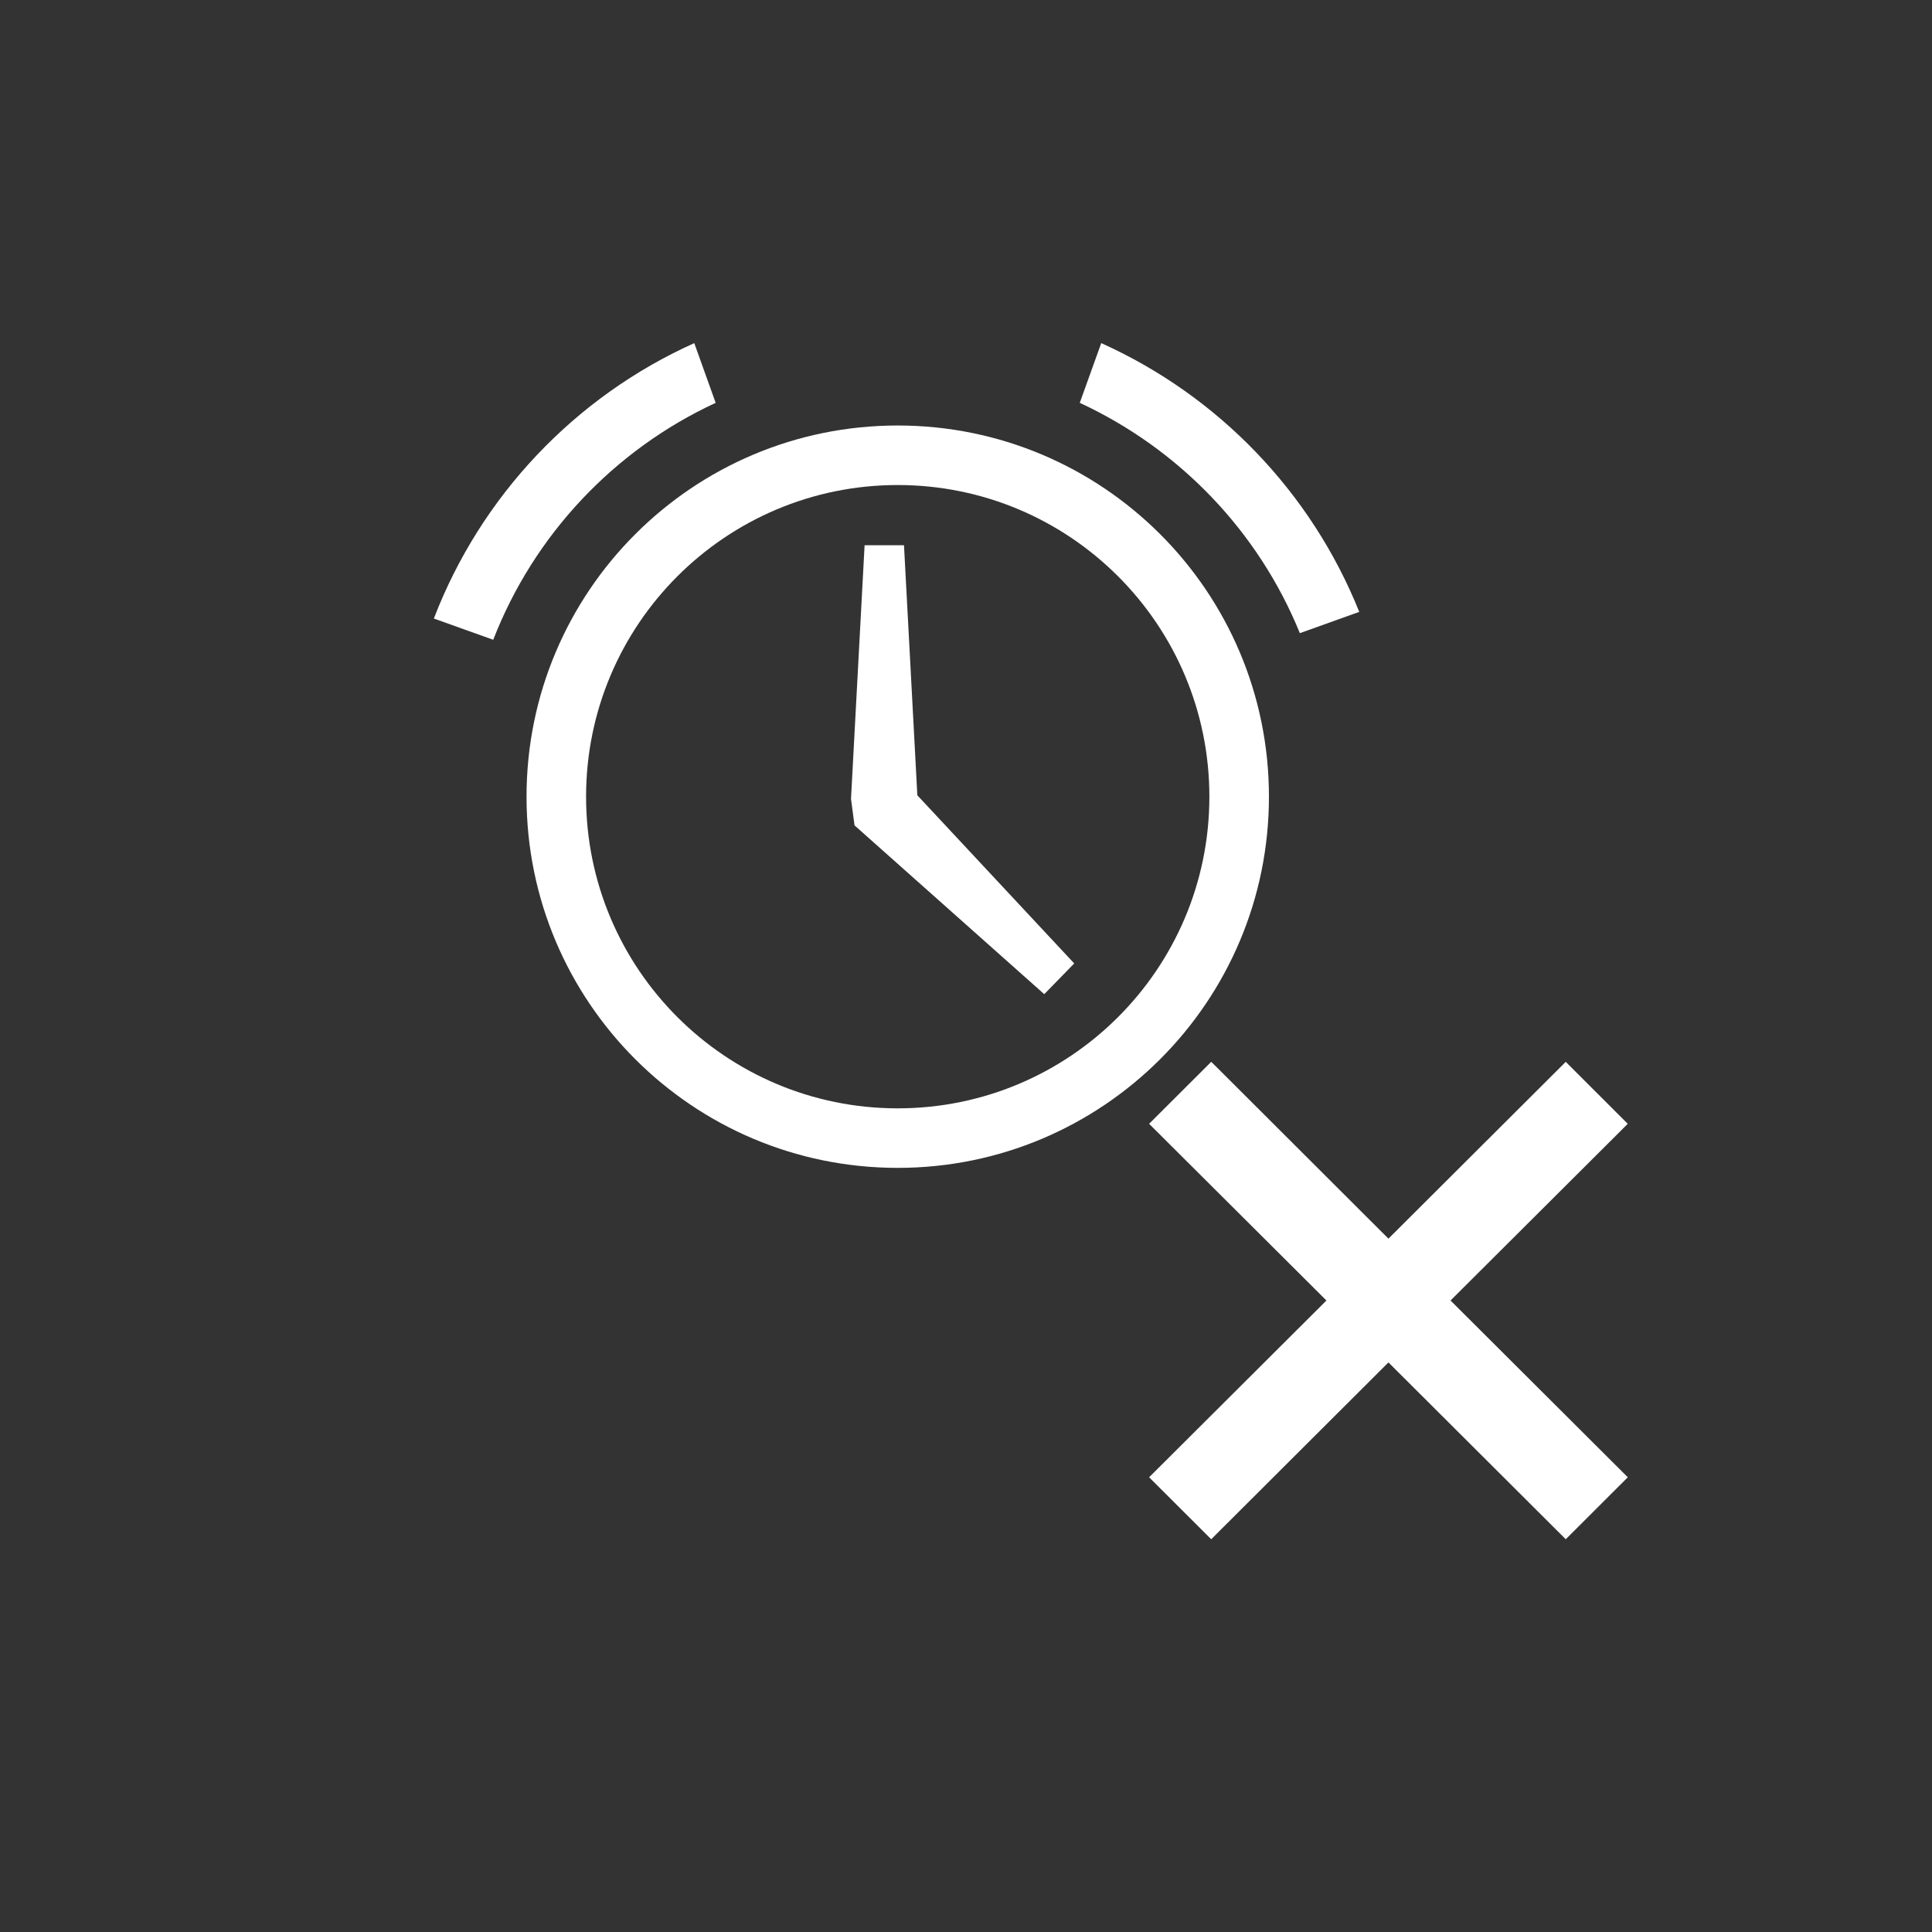 <?xml version="1.0" encoding="UTF-8" standalone="no"?>
<!-- Created with Inkscape (http://www.inkscape.org/) -->

<svg
   xmlns:dc="http://purl.org/dc/elements/1.1/"
   xmlns:cc="http://creativecommons.org/ns#"
   xmlns:rdf="http://www.w3.org/1999/02/22-rdf-syntax-ns#"
   xmlns:svg="http://www.w3.org/2000/svg"
   xmlns="http://www.w3.org/2000/svg"
   xmlns:sodipodi="http://sodipodi.sourceforge.net/DTD/sodipodi-0.dtd"
   xmlns:inkscape="http://www.inkscape.org/namespaces/inkscape"
   id="svg2"
   version="1.1"
   inkscape:version="0.48.2 r9819"
   width="120"
   height="120"
   xml:space="preserve"
   sodipodi:docname="cancelAlarm.svg"><rect width="100%" height="100%" fill="#333333" stroke="none"/><defs
     id="defs6"><linearGradient
       x1="0"
       y1="0"
       x2="1"
       y2="0"
       gradientUnits="userSpaceOnUse"
       gradientTransform="matrix(0,96,96,0,48,0)"
       spreadMethod="pad"
       id="linearGradient24"><stop
         style="stop-opacity:1;stop-color:#272d33"
         offset="0"
         id="stop26" /><stop
         style="stop-opacity:1;stop-color:#000000"
         offset="1"
         id="stop28" /></linearGradient><clipPath
       clipPathUnits="userSpaceOnUse"
       id="clipPath38"><path
         d="M 0,96 96,96 96,0 0,0 0,96 z"
         id="path40" /></clipPath><clipPath
       clipPathUnits="userSpaceOnUse"
       id="clipPath50"><path
         d="M 0,96 96,96 96,0 0,0 0,96 z"
         id="path52" /></clipPath><clipPath
       clipPathUnits="userSpaceOnUse"
       id="clipPath62"><path
         d="M 0,96 96,96 96,0 0,0 0,96 z"
         id="path64" /></clipPath><clipPath
       clipPathUnits="userSpaceOnUse"
       id="clipPath74"><path
         d="M 0,96 96,96 96,0 0,0 0,96 z"
         id="path76" /></clipPath><clipPath
       clipPathUnits="userSpaceOnUse"
       id="clipPath90"><path
         d="M 0,96 96,96 96,0 0,0 0,96 z"
         id="path92" /></clipPath><clipPath
       clipPathUnits="userSpaceOnUse"
       id="clipPath100"><path
         d="M 0,96 96,96 96,0 0,0 0,96 z"
         id="path102" /></clipPath><clipPath
       clipPathUnits="userSpaceOnUse"
       id="clipPath110"><path
         d="M 0,96 96,96 96,0 0,0 0,96 z"
         id="path112" /></clipPath><clipPath
       clipPathUnits="userSpaceOnUse"
       id="clipPath122"><path
         d="M 0,96 96,96 96,0 0,0 0,96 z"
         id="path124" /></clipPath><clipPath
       clipPathUnits="userSpaceOnUse"
       id="clipPath138"><path
         d="M 0,96 96,96 96,0 0,0 0,96 z"
         id="path140" /></clipPath><clipPath
       clipPathUnits="userSpaceOnUse"
       id="clipPath148"><path
         d="M 0,96 96,96 96,0 0,0 0,96 z"
         id="path150" /></clipPath><clipPath
       clipPathUnits="userSpaceOnUse"
       id="clipPath176"><path
         d="M 0,96 96,96 96,0 0,0 0,96 z"
         id="path178" /></clipPath><clipPath
       clipPathUnits="userSpaceOnUse"
       id="clipPath200"><path
         d="M 0,96 96,96 96,0 0,0 0,96 z"
         id="path202" /></clipPath><clipPath
       clipPathUnits="userSpaceOnUse"
       id="clipPath216"><path
         d="M 0,96 96,96 96,0 0,0 0,96 z"
         id="path218" /></clipPath><clipPath
       clipPathUnits="userSpaceOnUse"
       id="clipPath232"><path
         d="M 0,96 96,96 96,0 0,0 0,96 z"
         id="path234" /></clipPath><clipPath
       clipPathUnits="userSpaceOnUse"
       id="clipPath252"><path
         d="M 0,96 96,96 96,0 0,0 0,96 z"
         id="path254" /></clipPath><clipPath
       clipPathUnits="userSpaceOnUse"
       id="clipPath268"><path
         d="M 0,96 96,96 96,0 0,0 0,96 z"
         id="path270" /></clipPath><clipPath
       clipPathUnits="userSpaceOnUse"
       id="clipPath278"><path
         d="M 0,96 96,96 96,0 0,0 0,96 z"
         id="path280" /></clipPath><clipPath
       clipPathUnits="userSpaceOnUse"
       id="clipPath302"><path
         d="M 0,96 96,96 96,0 0,0 0,96 z"
         id="path304" /></clipPath><clipPath
       clipPathUnits="userSpaceOnUse"
       id="clipPath324"><path
         d="M 0,96 96,96 96,0 0,0 0,96 z"
         id="path326" /></clipPath><clipPath
       clipPathUnits="userSpaceOnUse"
       id="clipPath344"><path
         d="M 0,96 96,96 96,0 0,0 0,96 z"
         id="path346" /></clipPath><clipPath
       clipPathUnits="userSpaceOnUse"
       id="clipPath356"><path
         d="M 0,96 96,96 96,0 0,0 0,96 z"
         id="path358" /></clipPath><clipPath
       clipPathUnits="userSpaceOnUse"
       id="clipPath380"><path
         d="M 0,96 96,96 96,0 0,0 0,96 z"
         id="path382" /></clipPath><clipPath
       clipPathUnits="userSpaceOnUse"
       id="clipPath392"><path
         d="M 0,96 96,96 96,0 0,0 0,96 z"
         id="path394" /></clipPath><clipPath
       clipPathUnits="userSpaceOnUse"
       id="clipPath404"><path
         d="M 0,96 96,96 96,0 0,0 0,96 z"
         id="path406" /></clipPath><clipPath
       clipPathUnits="userSpaceOnUse"
       id="clipPath416"><path
         d="M 0,96 96,96 96,0 0,0 0,96 z"
         id="path418" /></clipPath><clipPath
       clipPathUnits="userSpaceOnUse"
       id="clipPath428"><path
         d="M 0,96 96,96 96,0 0,0 0,96 z"
         id="path430" /></clipPath><clipPath
       clipPathUnits="userSpaceOnUse"
       id="clipPath440"><path
         d="M 0,96 96,96 96,0 0,0 0,96 z"
         id="path442" /></clipPath><clipPath
       clipPathUnits="userSpaceOnUse"
       id="clipPath456"><path
         d="M 0,96 96,96 96,0 0,0 0,96 z"
         id="path458" /></clipPath><clipPath
       clipPathUnits="userSpaceOnUse"
       id="clipPath468"><path
         d="M 0,96 96,96 96,0 0,0 0,96 z"
         id="path470" /></clipPath><clipPath
       clipPathUnits="userSpaceOnUse"
       id="clipPath492"><path
         d="M 0,96 96,96 96,0 0,0 0,96 z"
         id="path494" /></clipPath><clipPath
       clipPathUnits="userSpaceOnUse"
       id="clipPath504"><path
         d="M 0,96 96,96 96,0 0,0 0,96 z"
         id="path506" /></clipPath><clipPath
       clipPathUnits="userSpaceOnUse"
       id="clipPath516"><path
         d="M 0,96 96,96 96,0 0,0 0,96 z"
         id="path518" /></clipPath><clipPath
       clipPathUnits="userSpaceOnUse"
       id="clipPath532"><path
         d="M 0,96 96,96 96,0 0,0 0,96 z"
         id="path534" /></clipPath><clipPath
       clipPathUnits="userSpaceOnUse"
       id="clipPath544"><path
         d="M 0,96 96,96 96,0 0,0 0,96 z"
         id="path546" /></clipPath><clipPath
       clipPathUnits="userSpaceOnUse"
       id="clipPath560"><path
         d="M 0,96 96,96 96,0 0,0 0,96 z"
         id="path562" /></clipPath><clipPath
       clipPathUnits="userSpaceOnUse"
       id="clipPath572"><path
         d="M 0,96 96,96 96,0 0,0 0,96 z"
         id="path574" /></clipPath><clipPath
       clipPathUnits="userSpaceOnUse"
       id="clipPath584"><path
         d="M 0,96 96,96 96,0 0,0 0,96 z"
         id="path586" /></clipPath><clipPath
       clipPathUnits="userSpaceOnUse"
       id="clipPath600"><path
         d="M 0,96 96,96 96,0 0,0 0,96 z"
         id="path602" /></clipPath><clipPath
       clipPathUnits="userSpaceOnUse"
       id="clipPath612"><path
         d="M 0,96 96,96 96,0 0,0 0,96 z"
         id="path614" /></clipPath><clipPath
       clipPathUnits="userSpaceOnUse"
       id="clipPath626"><path
         d="M 0,96 96,96 96,0 0,0 0,96 z"
         id="path628" /></clipPath><clipPath
       clipPathUnits="userSpaceOnUse"
       id="clipPath638"><path
         d="M 0,96 96,96 96,0 0,0 0,96 z"
         id="path640" /></clipPath><clipPath
       clipPathUnits="userSpaceOnUse"
       id="clipPath650"><path
         d="M 0,96 96,96 96,0 0,0 0,96 z"
         id="path652" /></clipPath><clipPath
       clipPathUnits="userSpaceOnUse"
       id="clipPath662"><path
         d="M 0,96 96,96 96,0 0,0 0,96 z"
         id="path664" /></clipPath><clipPath
       clipPathUnits="userSpaceOnUse"
       id="clipPath714"><path
         d="M 0,96 96,96 96,0 0,0 0,96 z"
         id="path716" /></clipPath><clipPath
       clipPathUnits="userSpaceOnUse"
       id="clipPath730"><path
         d="M 0,96 96,96 96,0 0,0 0,96 z"
         id="path732" /></clipPath><clipPath
       clipPathUnits="userSpaceOnUse"
       id="clipPath778"><path
         d="M 0,96 96,96 96,0 0,0 0,96 z"
         id="path780" /></clipPath><clipPath
       clipPathUnits="userSpaceOnUse"
       id="clipPath794"><path
         d="M 0,96 96,96 96,0 0,0 0,96 z"
         id="path796" /></clipPath><clipPath
       clipPathUnits="userSpaceOnUse"
       id="clipPath810"><path
         d="M 0,96 96,96 96,0 0,0 0,96 z"
         id="path812" /></clipPath><clipPath
       clipPathUnits="userSpaceOnUse"
       id="clipPath832"><path
         d="M 0,96 96,96 96,0 0,0 0,96 z"
         id="path834" /></clipPath><clipPath
       clipPathUnits="userSpaceOnUse"
       id="clipPath848"><path
         d="M 0,96 96,96 96,0 0,0 0,96 z"
         id="path850" /></clipPath><clipPath
       clipPathUnits="userSpaceOnUse"
       id="clipPath904"><path
         d="M 0,96 96,96 96,0 0,0 0,96 z"
         id="path906" /></clipPath><clipPath
       clipPathUnits="userSpaceOnUse"
       id="clipPath920"><path
         d="M 0,96 96,96 96,0 0,0 0,96 z"
         id="path922" /></clipPath><clipPath
       clipPathUnits="userSpaceOnUse"
       id="clipPath930"><path
         d="M 0,96 96,96 96,0 0,0 0,96 z"
         id="path932" /></clipPath><clipPath
       clipPathUnits="userSpaceOnUse"
       id="clipPath942"><path
         d="M 0,96 96,96 96,0 0,0 0,96 z"
         id="path944" /></clipPath><clipPath
       clipPathUnits="userSpaceOnUse"
       id="clipPath958"><path
         d="M 0,96 96,96 96,0 0,0 0,96 z"
         id="path960" /></clipPath><clipPath
       clipPathUnits="userSpaceOnUse"
       id="clipPath974"><path
         d="M 0,96 96,96 96,0 0,0 0,96 z"
         id="path976" /></clipPath><clipPath
       clipPathUnits="userSpaceOnUse"
       id="clipPath990"><path
         d="M 0,96 96,96 96,0 0,0 0,96 z"
         id="path992" /></clipPath><clipPath
       clipPathUnits="userSpaceOnUse"
       id="clipPath1022"><path
         d="M 0,96 96,96 96,0 0,0 0,96 z"
         id="path1024" /></clipPath><clipPath
       clipPathUnits="userSpaceOnUse"
       id="clipPath1038"><path
         d="M 0,96 96,96 96,0 0,0 0,96 z"
         id="path1040" /></clipPath><clipPath
       clipPathUnits="userSpaceOnUse"
       id="clipPath1054"><path
         d="M 0,96 96,96 96,0 0,0 0,96 z"
         id="path1056" /></clipPath><clipPath
       clipPathUnits="userSpaceOnUse"
       id="clipPath1066"><path
         d="M 0,96 96,96 96,0 0,0 0,96 z"
         id="path1068" /></clipPath><clipPath
       clipPathUnits="userSpaceOnUse"
       id="clipPath1080"><path
         d="M 0,96 96,96 96,0 0,0 0,96 z"
         id="path1082" /></clipPath><clipPath
       clipPathUnits="userSpaceOnUse"
       id="clipPath1096"><path
         d="M 0,96 96,96 96,0 0,0 0,96 z"
         id="path1098" /></clipPath><clipPath
       clipPathUnits="userSpaceOnUse"
       id="clipPath1108"><path
         d="M 0,96 96,96 96,0 0,0 0,96 z"
         id="path1110" /></clipPath><clipPath
       clipPathUnits="userSpaceOnUse"
       id="clipPath1128"><path
         d="M 0,96 96,96 96,0 0,0 0,96 z"
         id="path1130" /></clipPath><clipPath
       clipPathUnits="userSpaceOnUse"
       id="clipPath1178"><path
         d="M 0,96 96,96 96,0 0,0 0,96 z"
         id="path1180" /></clipPath><clipPath
       clipPathUnits="userSpaceOnUse"
       id="clipPath1210"><path
         d="M 0,96 96,96 96,0 0,0 0,96 z"
         id="path1212" /></clipPath><clipPath
       clipPathUnits="userSpaceOnUse"
       id="clipPath1224"><path
         d="M 0,96 96,96 96,0 0,0 0,96 z"
         id="path1226" /></clipPath><clipPath
       clipPathUnits="userSpaceOnUse"
       id="clipPath1244"><path
         d="M 0,96 96,96 96,0 0,0 0,96 z"
         id="path1246" /></clipPath><clipPath
       clipPathUnits="userSpaceOnUse"
       id="clipPath1256"><path
         d="M 0,96 96,96 96,0 0,0 0,96 z"
         id="path1258" /></clipPath><clipPath
       clipPathUnits="userSpaceOnUse"
       id="clipPath1272"><path
         d="M 0,96 96,96 96,0 0,0 0,96 z"
         id="path1274" /></clipPath><clipPath
       clipPathUnits="userSpaceOnUse"
       id="clipPath1284"><path
         d="M 0,96 96,96 96,0 0,0 0,96 z"
         id="path1286" /></clipPath><clipPath
       clipPathUnits="userSpaceOnUse"
       id="clipPath1300"><path
         d="M 0,96 96,96 96,0 0,0 0,96 z"
         id="path1302" /></clipPath><clipPath
       clipPathUnits="userSpaceOnUse"
       id="clipPath1310"><path
         d="M 0,96 96,96 96,0 0,0 0,96 z"
         id="path1312" /></clipPath><clipPath
       clipPathUnits="userSpaceOnUse"
       id="clipPath1342"><path
         d="M 0,96 96,96 96,0 0,0 0,96 z"
         id="path1344" /></clipPath><clipPath
       clipPathUnits="userSpaceOnUse"
       id="clipPath1354"><path
         d="M 0,96 96,96 96,0 0,0 0,96 z"
         id="path1356" /></clipPath><clipPath
       clipPathUnits="userSpaceOnUse"
       id="clipPath1394"><path
         d="M 0,96 96,96 96,0 0,0 0,96 z"
         id="path1396" /></clipPath><clipPath
       clipPathUnits="userSpaceOnUse"
       id="clipPath1426"><path
         d="M 0,96 96,96 96,0 0,0 0,96 z"
         id="path1428" /></clipPath><clipPath
       clipPathUnits="userSpaceOnUse"
       id="clipPath1446"><path
         d="M 0,96 96,96 96,0 0,0 0,96 z"
         id="path1448" /></clipPath><clipPath
       clipPathUnits="userSpaceOnUse"
       id="clipPath1458"><path
         d="M 0,96 96,96 96,0 0,0 0,96 z"
         id="path1460" /></clipPath><clipPath
       clipPathUnits="userSpaceOnUse"
       id="clipPath1470"><path
         d="M 0,96 96,96 96,0 0,0 0,96 z"
         id="path1472" /></clipPath><clipPath
       clipPathUnits="userSpaceOnUse"
       id="clipPath1494"><path
         d="M 0,96 96,96 96,0 0,0 0,96 z"
         id="path1496" /></clipPath><clipPath
       clipPathUnits="userSpaceOnUse"
       id="clipPath1512"><path
         d="M 0,96 96,96 96,0 0,0 0,96 z"
         id="path1514" /></clipPath><clipPath
       clipPathUnits="userSpaceOnUse"
       id="clipPath1524"><path
         d="M 0,96 96,96 96,0 0,0 0,96 z"
         id="path1526" /></clipPath><clipPath
       clipPathUnits="userSpaceOnUse"
       id="clipPath1534"><path
         d="M 0,96 96,96 96,0 0,0 0,96 z"
         id="path1536" /></clipPath><clipPath
       clipPathUnits="userSpaceOnUse"
       id="clipPath1562"><path
         d="M 0,96 96,96 96,0 0,0 0,96 z"
         id="path1564" /></clipPath></defs><sodipodi:namedview
     pagecolor="#ffffff"
     bordercolor="#666666"
     borderopacity="1"
     objecttolerance="10"
     gridtolerance="10"
     guidetolerance="10"
     inkscape:pageopacity="0"
     inkscape:pageshadow="2"
     inkscape:window-width="1920"
     inkscape:window-height="1053"
     id="namedview4"
     showgrid="false"
     inkscape:zoom="5.5625733"
     inkscape:cx="244.15273"
     inkscape:cy="47.072123"
     inkscape:window-x="-9"
     inkscape:window-y="-9"
     inkscape:window-maximized="1"
     inkscape:current-layer="g10" /><g
     id="g10"
     inkscape:groupmode="layer"
     inkscape:label="All_Icons"
     transform="matrix(1.25,0,0,-1.25,0,120)"><g
       style="fill:#ffffff;fill-opacity:1"
       id="g152"
       transform="translate(64.589,64.539)"><path
         d="m 0,0 2.951,1.057 c -2.383,5.942 -7,10.737 -12.82,13.355 l -1.067,-2.968 C -5.99,9.151 -2.059,5.061 0,0"
         style="fill:#ffffff;fill-opacity:1;fill-rule:evenodd;stroke:none"
         id="path154"
         inkscape:connector-curvature="0" /></g><g
       style="fill:#ffffff;fill-opacity:1"
       id="g156"
       transform="translate(35.561,75.983)"><path
         d="m 0,0 -1.063,2.968 c -5.926,-2.664 -10.599,-7.591 -12.94,-13.686 l 2.951,-1.055 C -9.03,-6.563 -5.048,-2.338 0,0"
         style="fill:#ffffff;fill-opacity:1;fill-rule:evenodd;stroke:none"
         id="path158"
         inkscape:connector-curvature="0" /></g><g
       style="fill:#ffffff;fill-opacity:1"
       id="g164"
       transform="translate(44.606,40.927)"><path
         d="m 0,0 c -8.551,0 -15.484,6.933 -15.484,15.486 0,8.551 6.933,15.486 15.484,15.486 8.554,0 15.487,-6.935 15.487,-15.486 C 15.487,6.933 8.554,0 0,0 m 0,33.93 c -10.188,0 -18.443,-8.257 -18.443,-18.444 0,-10.187 8.255,-18.444 18.443,-18.444 10.188,0 18.447,8.257 18.447,18.444 C 18.447,25.673 10.188,33.93 0,33.93"
         style="fill:#ffffff;fill-opacity:1;fill-rule:nonzero;stroke:none"
         id="path166"
         inkscape:connector-curvature="0" /></g><g
       style="fill:#ffffff;fill-opacity:1"
       id="g168"
       transform="translate(44.919,68.908)"><path
         d="m 0,0 -1.958,0 -0.675,-12.603 0.175,-1.318 9.427,-8.387 1.489,1.527 -7.795,8.355 L 0,0 z"
         style="fill:#ffffff;fill-opacity:1;fill-rule:nonzero;stroke:none"
         id="path170"
         inkscape:connector-curvature="0" /></g><g
       style="fill:#ffffff;fill-opacity:1"
       id="g524"
       transform="matrix(1.064,0,0,1.058,80.625,39.901)"><path
         d="m 0,0 0.24,0.244 -2.894,2.91 -8.28,-8.304 -8.033,8.064 -0.244,0.24 -2.9,-2.91 8.281,-8.299 -8.039,-8.06 -0.242,-0.242 2.9,-2.911 8.277,8.305 8.036,-8.06 0.244,-0.245 2.898,2.911 -8.279,8.302 L 0,0 z"
         style="fill:#ffffff;fill-opacity:1;fill-rule:nonzero;stroke:none"
         id="path526"
         inkscape:connector-curvature="0" /></g></g></svg>